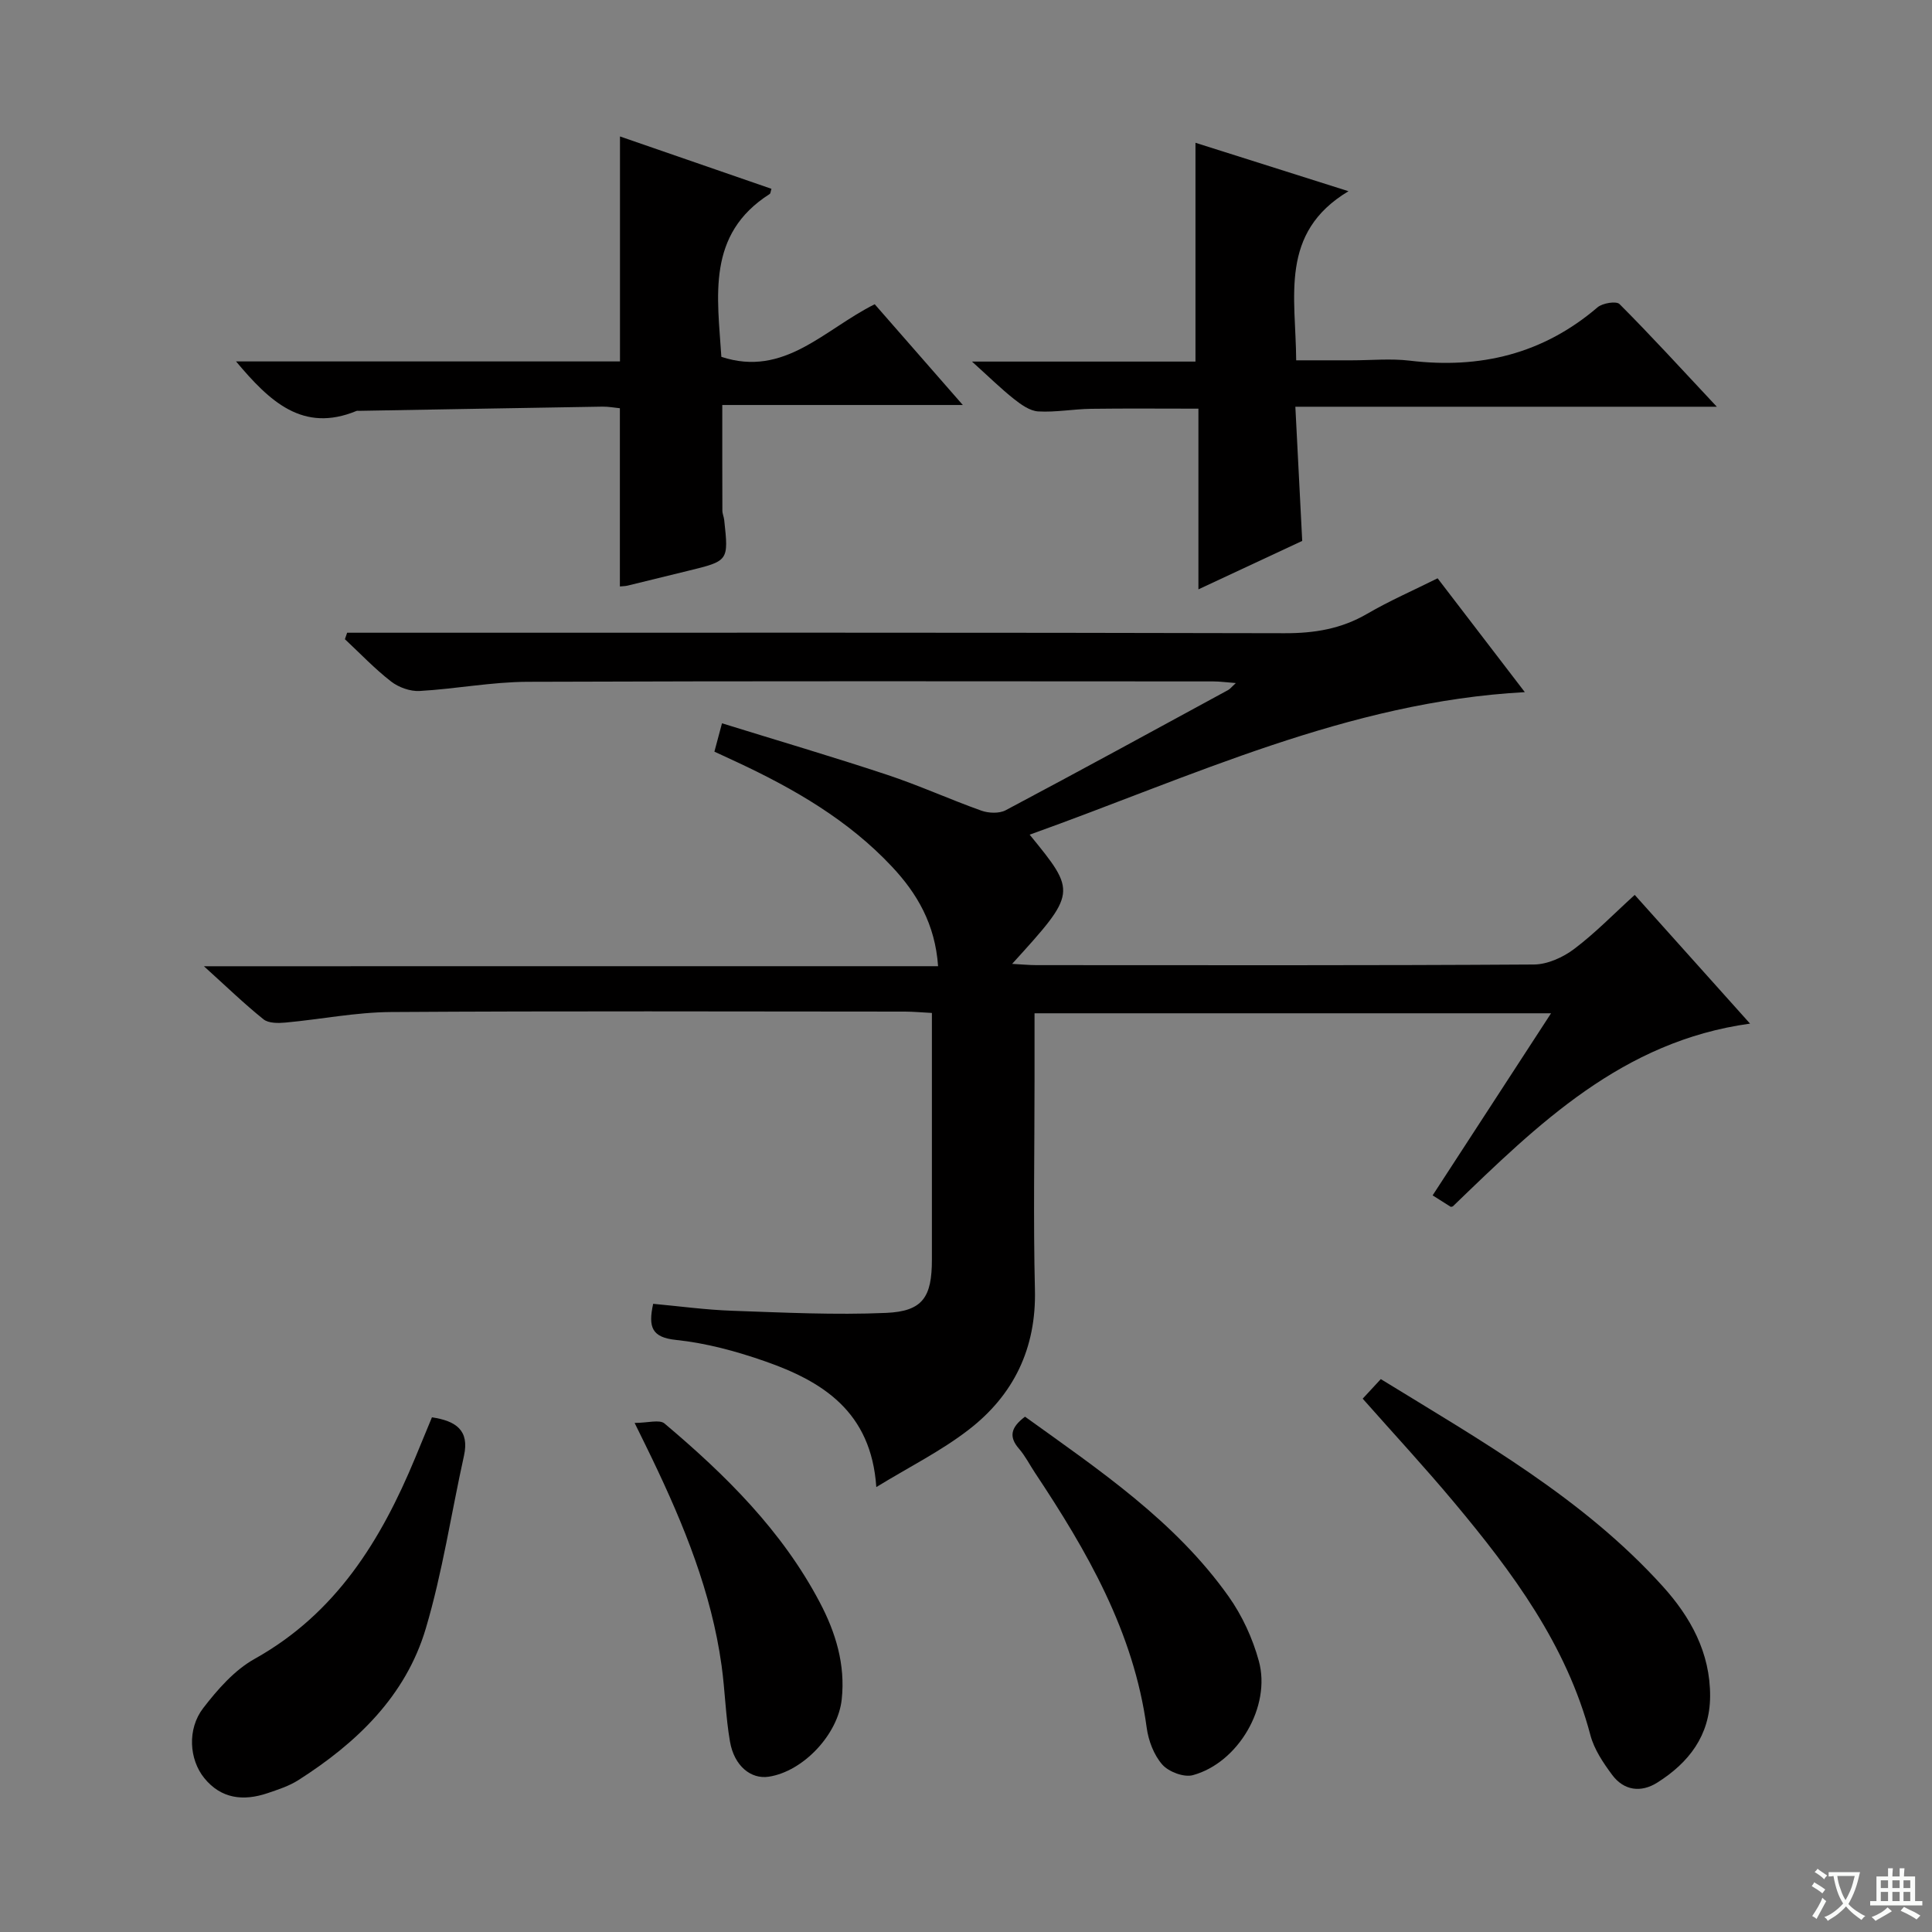 <svg enable-background="new 0 0 400 400" viewBox="0 0 400 400" xmlns="http://www.w3.org/2000/svg"><rect x="0" y="0" width="400" height="400" fill="#808080" stroke="none"/><path d="m377.9 391.2c-.2.3-.4.5-.6.8-.7-.6-1.4-1-2.2-1.5.2-.3.4-.5.5-.8.6.4 1.4.8 2.3 1.5zm-1.8 6.1c-.2-.2-.5-.4-.9-.6.4-.6.8-1.2 1.2-1.9s.7-1.3.9-1.9c.3.3.5.5.8.7-.7 1.3-1.4 2.6-2 3.7zm2.2-9c-.3.3-.5.5-.6.8-.6-.6-1.3-1.1-2-1.5.3-.3.5-.5.6-.7.6.5 1.3.9 2 1.4zm.3.2v-.9h2 4.5c-.3 1.3-.6 2.5-1 3.6s-.9 2.1-1.4 3c.4.5 1 1 1.6 1.4s1.2.8 1.9 1.1c-.3.2-.5.4-.8.8-.4-.3-1-.7-1.6-1.2s-1.2-1.1-1.6-1.6c-.5.6-1.1 1.1-1.7 1.6s-1.4.9-2.1 1.4c-.1-.3-.3-.5-.7-.8.6-.2 1.2-.5 1.9-1s1.4-1.1 2-1.8c-.5-.8-.9-1.6-1.2-2.5s-.6-2-.8-3.2c-.4.1-.7.1-1 .1zm2.5 2.7c.3 1 .7 1.7 1 2.2.3-.5.6-1.1 1-2s.6-1.9.9-3h-3.2-.4c.1.9.3 1.8.7 2.8z" fill="#fafbfa"/><path d="m396.5 388.5v1.5 3.6h1.5v.9c-.4 0-1 0-1.7 0h-7.9c-.5 0-.9 0-1.2 0v-.9h1.3v-3.5c0-.7 0-1.2 0-1.6h2.4c0-.8 0-1.4 0-1.7h1c0 .3-.1.8-.1 1.7h1.5c0-.8 0-1.4 0-1.7h1c0 .3-.1.9-.1 1.7zm-8.2 9.2c-.2-.3-.5-.5-.8-.8.8-.3 1.4-.6 1.9-.9s1-.7 1.4-1.1c.3.3.6.5.9.8-1.6 1-2.8 1.6-3.4 2zm2.6-6.8v-1.6h-1.5v1.6zm0 2.7v-1.9h-1.5v1.9zm2.4-2.7v-1.6h-1.5v1.6zm0 2.7v-1.9h-1.5v1.9zm.2 2 .7-.8c.4.2.9.5 1.6.8s1.3.7 1.8 1c-.3.3-.5.5-.8.8-.4-.3-1.5-1-3.3-1.8zm2-4.7v-1.6h-1.4v1.6zm0 2.7v-1.9h-1.4v1.9z" fill="#fafbfa"/><g fill="#010000"><path d="m194.22 200.04c-.61-8.73-4.36-15.08-9.55-20.61-9.03-9.64-20.26-16.12-32.1-21.65-1.49-.69-2.98-1.38-4.66-2.16.46-1.73.88-3.29 1.57-5.87 11.51 3.57 22.9 6.92 34.15 10.65 6.62 2.19 12.99 5.1 19.56 7.44 1.5.53 3.67.62 5.01-.08 15.42-8.18 30.74-16.56 46.08-24.9.4-.22.7-.63 1.59-1.44-1.92-.14-3.3-.34-4.67-.34-47.33-.02-94.66-.1-141.99.08-7.45.03-14.88 1.48-22.33 1.9-1.96.11-4.35-.75-5.92-1.97-3.4-2.64-6.39-5.8-9.55-8.75.15-.45.3-.9.46-1.34h5.1c63 0 125.99-.06 188.99.1 6.19.02 11.76-.9 17.13-4.04 4.58-2.67 9.48-4.8 14.55-7.33 6.04 7.89 11.99 15.64 18.06 23.57-36.63 1.99-68.93 17.49-102.52 29.51 9.78 11.98 9.78 11.98-3.63 26.75 1.92.1 3.48.26 5.05.26 34.33.01 68.66.09 102.99-.13 2.8-.02 6-1.47 8.3-3.2 4.36-3.28 8.2-7.25 12.56-11.21 7.97 8.89 15.7 17.51 23.88 26.65-26.46 3.63-43.93 20.85-61.54 37.84-.16.03-.36.13-.45.08-1.12-.69-2.22-1.4-3.73-2.36 8.12-12.49 16.13-24.8 24.52-37.7-36.05 0-71.26 0-106.94 0v13.73c0 14.5-.27 29 .08 43.49.3 12.15-4.4 21.82-13.73 29.01-5.71 4.41-12.29 7.69-19.11 11.86-1.06-15.66-11.17-21.9-23.1-26.06-5.92-2.07-12.14-3.75-18.35-4.4-5.03-.52-5.81-2.62-4.75-7.48 5.36.49 10.87 1.25 16.4 1.44 10.61.37 21.25.9 31.84.44 7.6-.33 9.48-3.28 9.47-11.07-.01-16.82 0-33.64 0-51.03-2.01-.1-3.77-.27-5.53-.28-35.5-.02-71-.14-106.49.09-7.26.05-14.51 1.51-21.78 2.18-1.52.14-3.53.17-4.58-.67-3.98-3.19-7.65-6.75-12.34-10.99 51.18-.01 101.2-.01 152-.01z"/><path d="m128.34 121.42c0-12.42 0-24.49 0-36.9-1.08-.1-2.36-.35-3.63-.33-16.8.27-33.6.58-50.4.87-.17 0-.35-.04-.5.02-11.12 4.59-17.98-1.96-24.94-10.25h79.49c0-15.94 0-30.99 0-46.58 10.44 3.61 20.9 7.22 31.36 10.84-.17.51-.17.95-.37 1.08-13.15 8.36-10.78 21.29-10 33.71 13.04 4.3 21.27-5.67 31.75-10.89 5.84 6.67 11.72 13.4 18.24 20.86-17 0-33.29 0-49.8 0 0 7.72-.01 14.79.02 21.86 0 .65.31 1.3.38 1.96.92 8.46.92 8.46-7.44 10.5-4.19 1.02-8.38 2.06-12.58 3.08-.48.11-.99.11-1.58.17z"/><path d="m355.45 84.21c-29.86 0-58.15 0-87.26 0 .48 9.36.94 18.38 1.42 27.78-6.86 3.2-13.88 6.48-21.49 10.03 0-12.74 0-24.94 0-37.41-7.72 0-14.98-.07-22.23.03-3.65.05-7.32.75-10.94.54-1.73-.1-3.56-1.42-5.03-2.58-2.7-2.14-5.17-4.58-8.68-7.74h46.27c0-15.36 0-30.04 0-45.3 10.15 3.21 20.21 6.4 31.68 10.03-14.4 8.63-10.9 21.87-10.83 35.01h11.52c4 0 8.05-.4 11.99.07 14.56 1.75 27.58-1.37 38.88-11.04 1.03-.88 3.89-1.35 4.56-.67 6.54 6.55 12.79 13.4 20.14 21.25z"/><path d="m282.13 289.58c1.27-1.38 2.39-2.58 3.75-4.05 20.87 12.82 41.9 24.7 58.33 42.85 5.81 6.41 9.89 13.8 9.85 22.82-.04 8.13-4.42 13.76-10.94 17.87-3.36 2.12-6.9 1.68-9.34-1.6-1.85-2.49-3.72-5.27-4.5-8.21-4.95-18.74-16.14-33.76-28.25-48.24-6.06-7.25-12.5-14.2-18.9-21.44z"/><path d="m89.43 293.44c4.99.75 7.79 2.69 6.63 7.96-2.64 11.93-4.44 24.1-7.91 35.78-4.16 14-14.33 23.7-26.4 31.39-1.92 1.22-4.19 1.95-6.37 2.69-4.98 1.68-9.6 1.18-13.09-3.13-3.13-3.86-3.55-10.15-.23-14.47 2.98-3.87 6.48-7.88 10.66-10.21 16.85-9.41 26.16-24.54 33.23-41.59 1.13-2.74 2.27-5.49 3.48-8.42z"/><path d="m212.22 293.31c15.45 11.11 31.08 21.62 42.15 37.22 2.81 3.96 4.98 8.68 6.26 13.37 2.58 9.4-4.27 21.08-13.67 23.63-1.84.5-4.99-.69-6.31-2.18-1.75-1.99-2.88-4.96-3.24-7.65-2.68-19.85-12.35-36.56-23.15-52.81-1.1-1.66-2.01-3.48-3.3-4.96-2.15-2.48-1.67-4.42 1.26-6.62z"/><path d="m131.39 294.6c2.75 0 5.16-.76 6.19.12 12.64 10.65 24.34 22.2 32.15 37.04 3.29 6.24 5.32 12.86 4.54 20.08-.78 7.27-7.99 14.94-15.13 16.01-3.67.55-7.12-2.22-8-7.24-.91-5.21-1.02-10.56-1.75-15.81-2.1-15.14-7.8-29.09-14.35-42.74-.93-1.95-1.89-3.87-3.65-7.46z"/></g></svg>